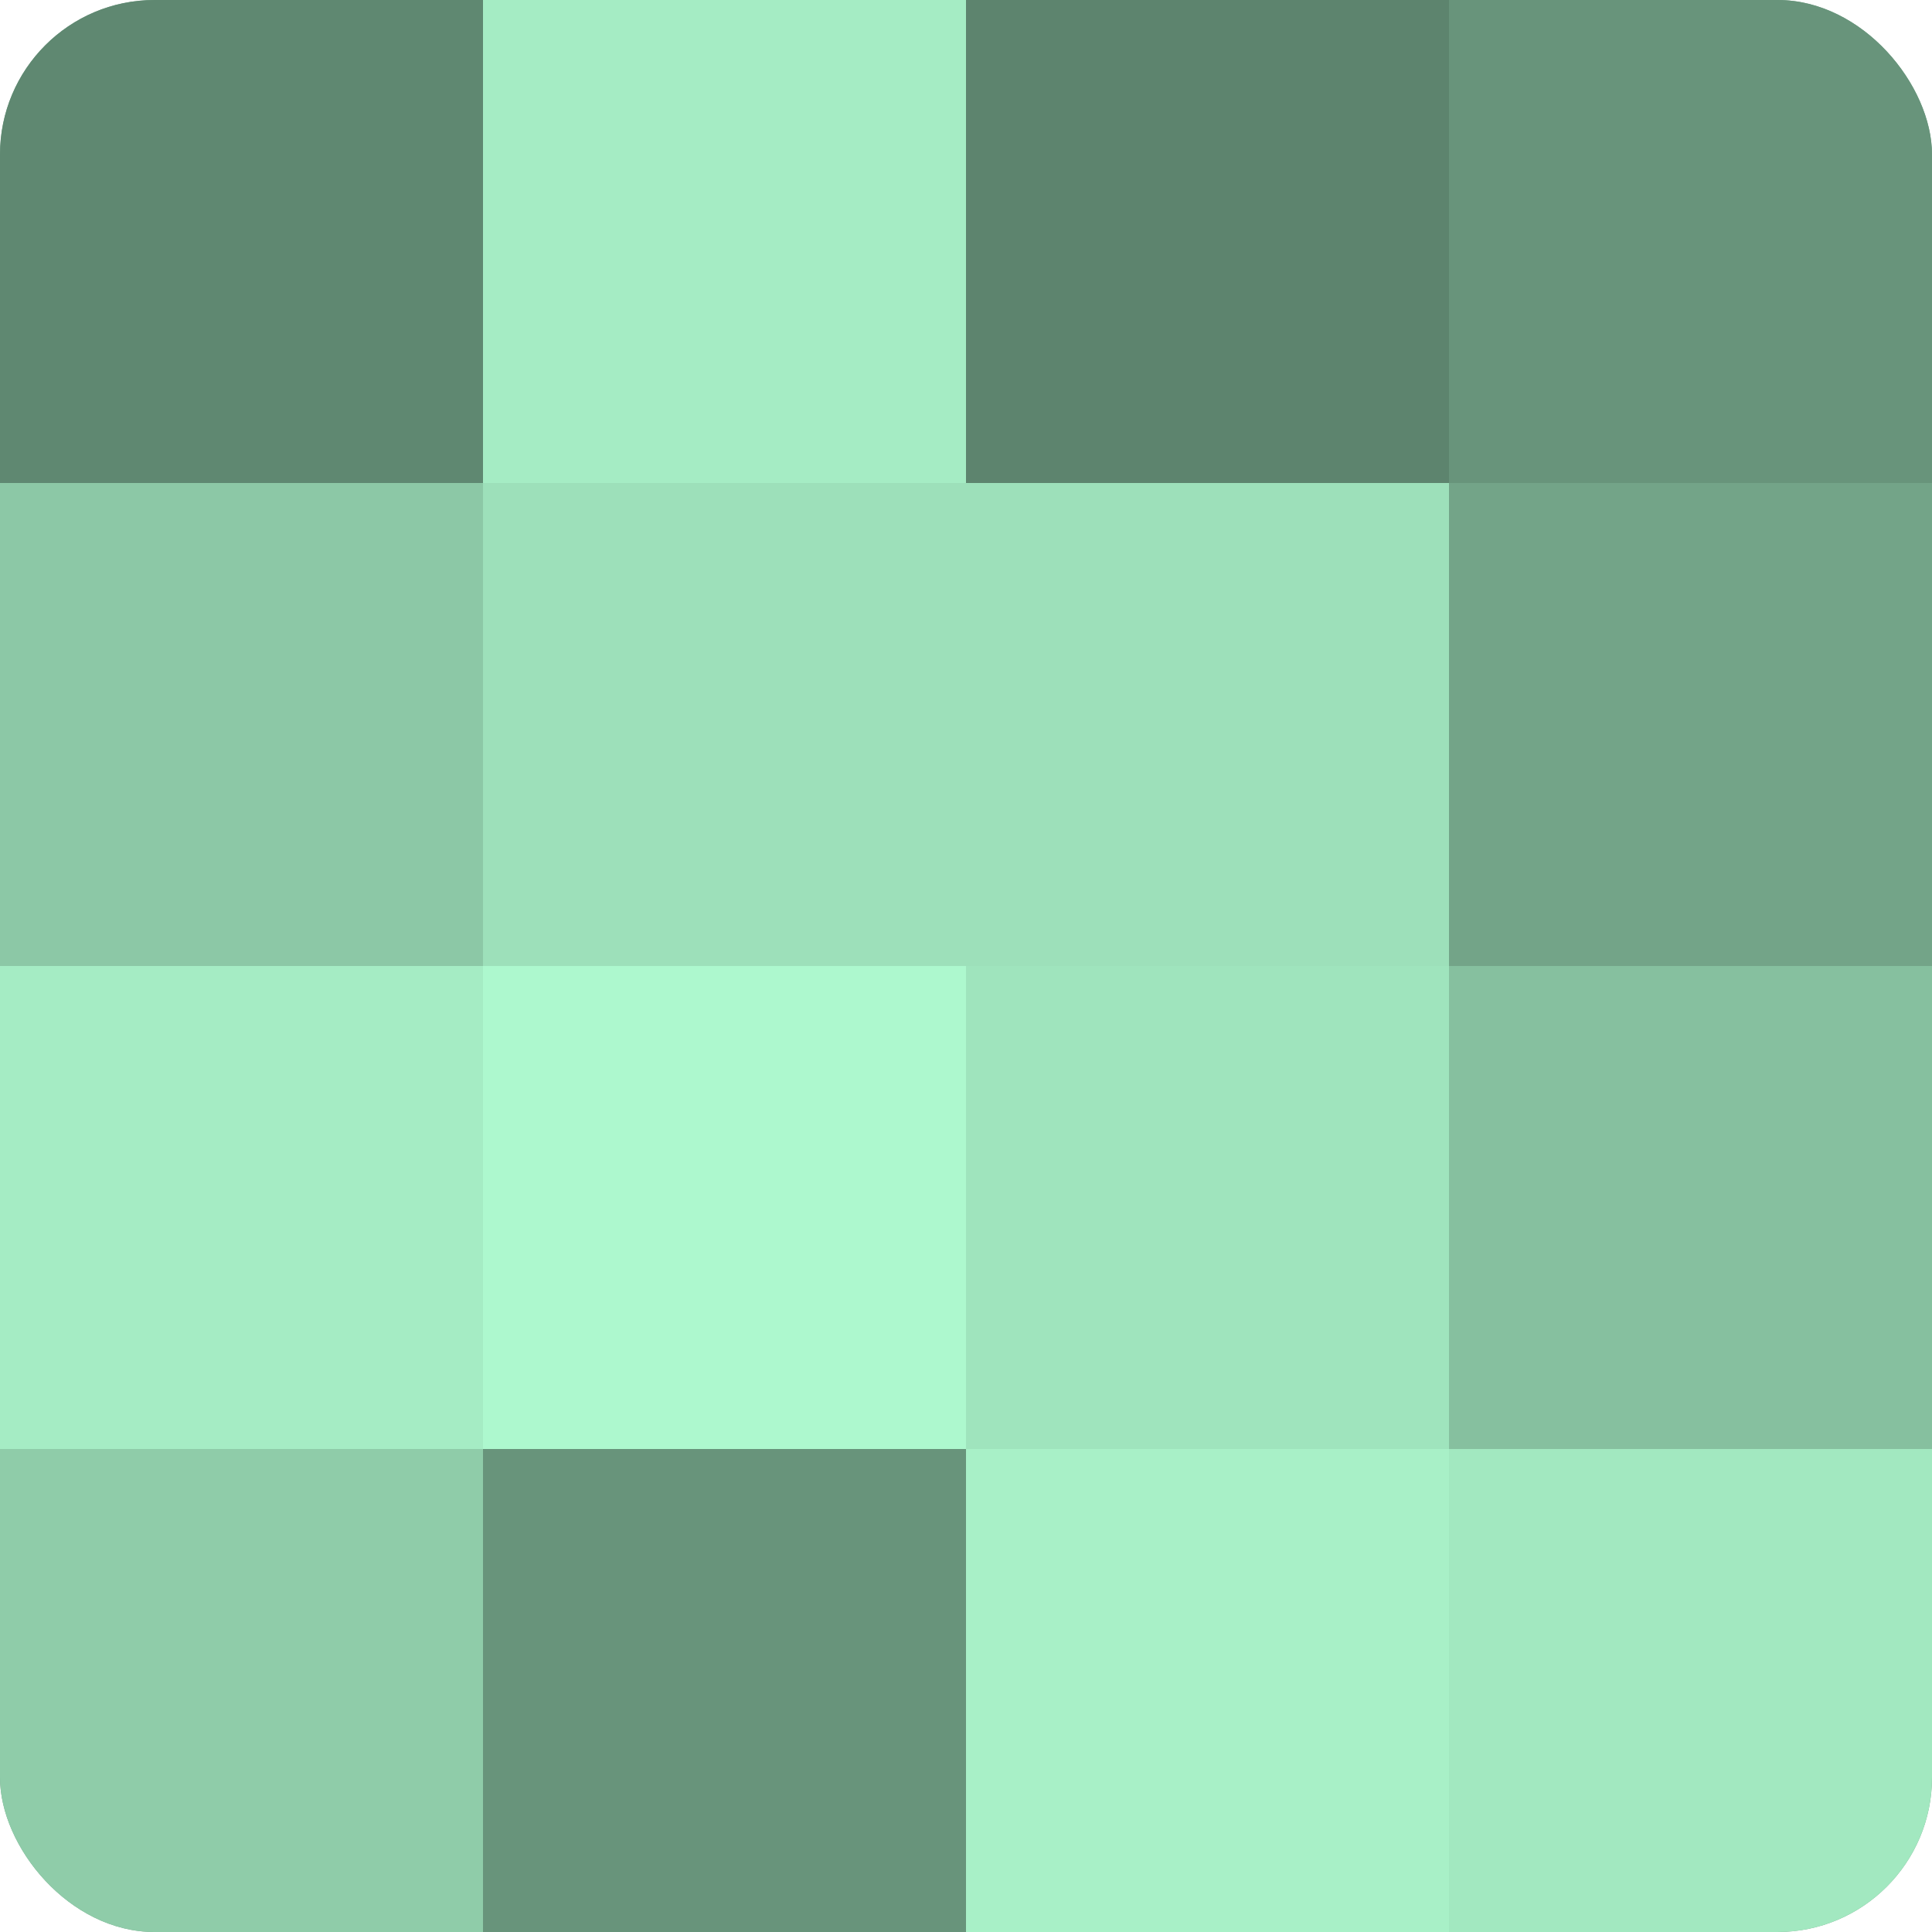 <?xml version="1.0" encoding="UTF-8"?>
<svg xmlns="http://www.w3.org/2000/svg" width="60" height="60" viewBox="0 0 100 100" preserveAspectRatio="xMidYMid meet"><defs><clipPath id="c" width="100" height="100"><rect width="100" height="100" rx="8" ry="8"/></clipPath></defs><g clip-path="url(#c)"><rect width="100" height="100" fill="#70a085"/><rect width="25" height="25" fill="#5f8871"/><rect y="25" width="25" height="25" fill="#8cc8a6"/><rect y="50" width="25" height="25" fill="#a5ecc4"/><rect y="75" width="25" height="25" fill="#8fcca9"/><rect x="25" width="25" height="25" fill="#a5ecc4"/><rect x="25" y="25" width="25" height="25" fill="#9de0ba"/><rect x="25" y="50" width="25" height="25" fill="#adf8ce"/><rect x="25" y="75" width="25" height="25" fill="#68947b"/><rect x="50" width="25" height="25" fill="#5d846e"/><rect x="50" y="25" width="25" height="25" fill="#9de0ba"/><rect x="50" y="50" width="25" height="25" fill="#9fe4bd"/><rect x="50" y="75" width="25" height="25" fill="#a8f0c7"/><rect x="75" width="25" height="25" fill="#68947b"/><rect x="75" y="25" width="25" height="25" fill="#73a488"/><rect x="75" y="50" width="25" height="25" fill="#86c09f"/><rect x="75" y="75" width="25" height="25" fill="#a2e8c0"/></g></svg>
